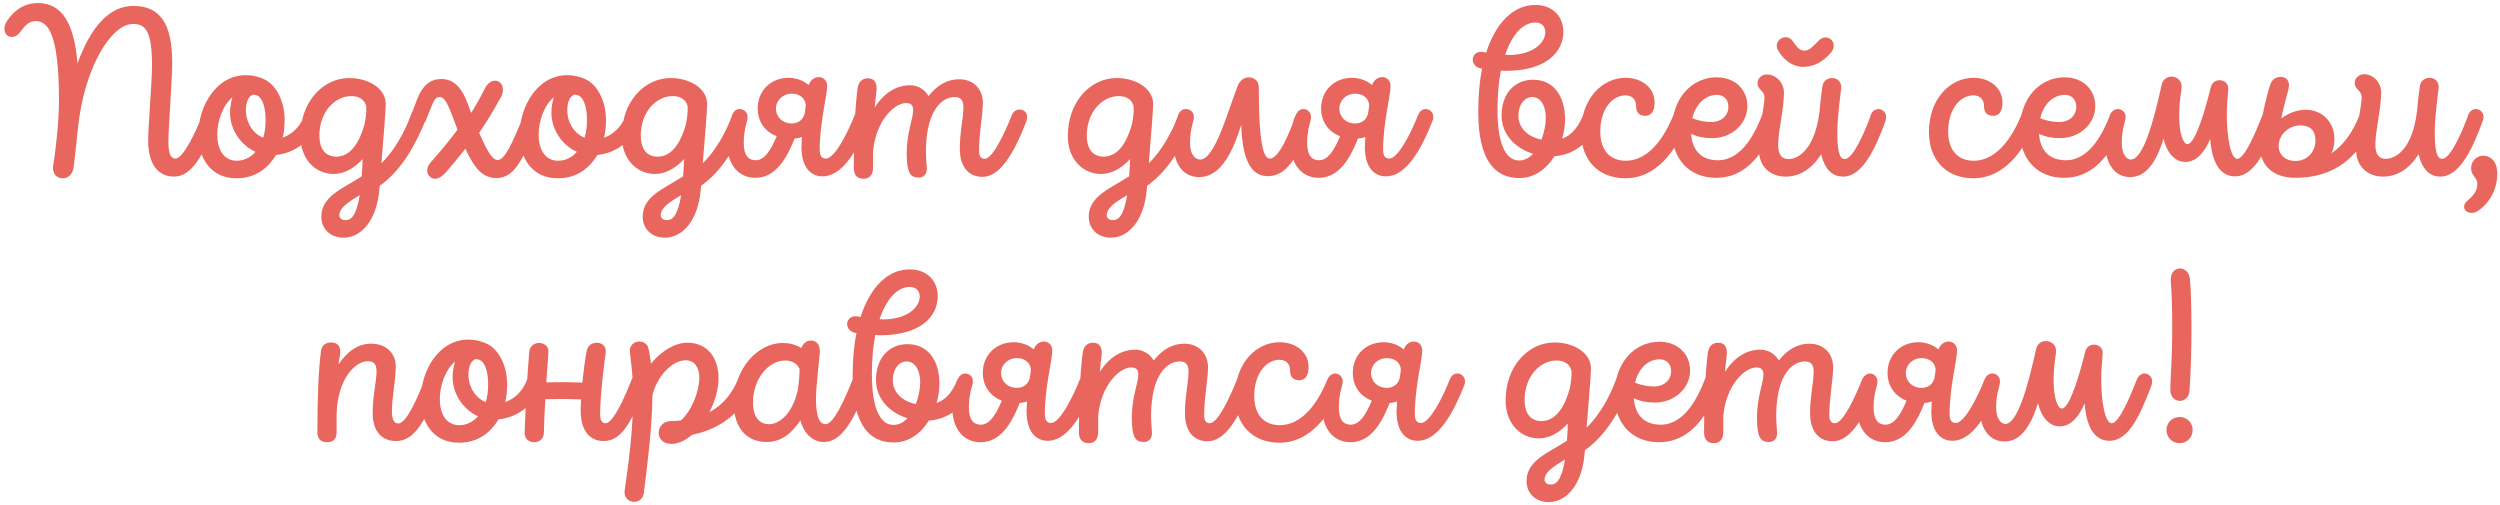 <?xml version="1.0" encoding="UTF-8"?> <svg xmlns="http://www.w3.org/2000/svg" width="520" height="105" viewBox="0 0 520 105" fill="none"> <path d="M42.071 23.984C42.42 23.084 43.071 22.684 43.67 22.684C44.52 22.684 45.27 23.384 45.27 24.334C45.27 24.584 45.221 24.834 45.17 25.034C42.27 32.534 39.77 36.734 36.221 36.734C33.071 36.734 30.82 34.434 30.82 29.184C30.82 26.434 31.62 16.784 31.62 13.684C31.62 6.434 30.27 4.984 27.671 4.984C23.12 4.984 17.421 14.134 16.171 27.034C15.87 30.084 15.57 32.834 15.32 34.734C15.12 36.384 14.07 37.084 13.021 37.084C11.97 37.084 11.021 36.334 11.021 34.984C11.021 34.784 11.021 34.584 11.07 34.384C11.521 31.834 12.271 25.234 12.271 20.984C12.271 6.834 9.92 4.384 7.42 4.384C6.32 4.384 5.47 4.934 4.42 6.384C3.77 7.284 3.22 7.684 2.37 7.684C1.57 7.684 0.92 6.984 0.92 5.984C0.92 5.434 1.12 4.834 1.57 4.184C3.17 1.884 5.32 0.634 7.82 0.634C12.87 0.634 15.421 4.734 16.12 13.184C18.82 5.784 22.62 1.234 27.721 1.234C33.27 1.234 35.821 4.834 35.821 13.134C35.821 16.234 35.02 27.034 35.02 29.434C35.02 31.984 35.52 32.984 36.471 32.984C38.17 32.984 40.77 27.284 42.071 23.984ZM63.347 23.984L63.297 24.034C63.647 23.084 64.347 22.734 64.947 22.734C65.797 22.734 66.547 23.384 66.547 24.334C66.547 24.534 66.547 24.784 66.447 25.084C64.697 29.584 60.997 31.884 57.397 32.234C55.747 35.034 53.047 37.084 49.197 37.084C43.697 37.084 41.247 32.734 41.247 27.984C41.247 22.134 44.947 15.634 51.147 15.634C52.497 15.634 53.647 15.934 54.597 16.334C57.397 17.384 59.197 21.034 59.197 24.934C59.197 26.184 59.097 27.434 58.797 28.634C60.647 27.984 62.397 26.484 63.347 23.984ZM52.897 19.734V19.684C51.797 19.684 51.147 21.134 51.147 22.884C51.147 25.434 52.547 27.784 54.747 28.634C55.097 27.534 55.247 26.284 55.247 24.834C55.247 22.034 54.397 19.734 52.897 19.734ZM49.247 33.434C50.647 33.434 52.047 32.834 53.147 31.584C49.897 30.134 47.847 26.734 47.847 23.484C47.847 22.384 48.047 21.234 48.347 20.234C46.347 21.884 45.197 25.134 45.197 27.984C45.197 31.684 46.947 33.434 49.247 33.434ZM85.436 23.984L85.386 24.034C85.736 23.084 86.336 22.684 86.936 22.684C87.786 22.684 88.636 23.434 88.636 24.384C88.636 24.634 88.586 24.834 88.486 25.084C86.536 29.834 83.636 35.384 78.986 38.634L78.886 39.634C78.336 45.634 75.286 49.434 71.436 49.434C68.536 49.434 66.836 47.434 66.836 45.084C66.836 40.834 71.186 39.284 75.236 36.684C75.336 35.634 75.386 34.434 75.436 33.084C73.436 35.284 71.286 36.184 69.386 36.184C65.586 36.184 62.486 33.084 62.486 28.334C62.486 21.034 67.286 16.234 72.636 16.234H72.686C76.336 16.234 80.236 18.184 80.236 21.684C80.236 22.834 79.736 29.084 79.336 33.934C82.036 31.384 84.286 27.234 85.436 23.984ZM69.936 32.584C71.786 32.584 74.286 31.434 75.836 25.784C76.086 24.534 76.236 23.434 76.186 22.134C75.886 20.784 74.736 19.984 73.086 19.984C69.686 19.984 66.436 23.234 66.436 28.184C66.436 31.184 67.836 32.584 69.936 32.584ZM71.836 45.784H71.886C72.936 45.784 74.086 45.084 74.836 40.584C72.636 41.884 70.586 43.184 70.586 44.734C70.586 45.384 71.086 45.784 71.836 45.784ZM108.905 23.984V24.034C109.255 23.084 109.905 22.734 110.555 22.734C111.355 22.734 112.155 23.384 112.155 24.334C112.155 24.534 112.105 24.784 112.005 25.084C108.855 33.084 107.105 37.034 103.205 37.034C100.655 37.034 98.955 35.334 97.255 31.884C97.105 31.584 96.955 31.234 96.805 30.934C95.405 32.734 94.005 34.384 92.755 35.834C91.955 36.734 91.155 37.184 90.505 37.184C89.555 37.184 88.855 36.384 88.855 35.484C88.855 34.934 89.105 34.284 89.655 33.684C91.355 31.784 93.305 29.484 95.155 26.984C95.005 26.584 94.855 26.134 94.705 25.734C93.155 21.584 92.555 20.184 91.405 20.184C90.605 20.184 90.255 20.884 89.705 22.234C89.405 22.984 89.005 23.984 88.555 25.084C88.205 25.884 87.505 26.284 86.855 26.284C86.055 26.284 85.305 25.734 85.305 24.784C85.305 24.534 85.355 24.284 85.455 23.984C85.855 22.984 86.305 21.884 86.655 20.934C87.855 17.684 89.505 16.434 91.805 16.434C94.055 16.434 95.855 17.834 97.155 21.234C97.455 22.034 97.705 22.784 98.005 23.484C99.005 21.884 99.955 20.234 100.755 18.584C101.355 17.334 102.205 16.784 102.955 16.784C103.855 16.784 104.605 17.484 104.605 18.634C104.605 19.084 104.505 19.634 104.205 20.184C102.655 22.984 101.255 25.334 99.655 27.634C99.705 27.784 99.805 27.934 99.855 28.034C101.455 31.734 102.505 33.284 103.505 33.284C104.955 33.284 106.555 29.934 108.905 23.984ZM130.193 23.984L130.143 24.034C130.493 23.084 131.193 22.734 131.793 22.734C132.643 22.734 133.393 23.384 133.393 24.334C133.393 24.534 133.393 24.784 133.293 25.084C131.543 29.584 127.843 31.884 124.243 32.234C122.593 35.034 119.893 37.084 116.043 37.084C110.543 37.084 108.093 32.734 108.093 27.984C108.093 22.134 111.793 15.634 117.993 15.634C119.343 15.634 120.493 15.934 121.443 16.334C124.243 17.384 126.043 21.034 126.043 24.934C126.043 26.184 125.943 27.434 125.643 28.634C127.493 27.984 129.243 26.484 130.193 23.984ZM119.743 19.734V19.684C118.643 19.684 117.993 21.134 117.993 22.884C117.993 25.434 119.393 27.784 121.593 28.634C121.943 27.534 122.093 26.284 122.093 24.834C122.093 22.034 121.243 19.734 119.743 19.734ZM116.093 33.434C117.493 33.434 118.893 32.834 119.993 31.584C116.743 30.134 114.693 26.734 114.693 23.484C114.693 22.384 114.893 21.234 115.193 20.234C113.193 21.884 112.043 25.134 112.043 27.984C112.043 31.684 113.793 33.434 116.093 33.434ZM152.282 23.984L152.232 24.034C152.582 23.084 153.182 22.684 153.782 22.684C154.632 22.684 155.482 23.434 155.482 24.384C155.482 24.634 155.432 24.834 155.332 25.084C153.382 29.834 150.482 35.384 145.832 38.634L145.732 39.634C145.182 45.634 142.132 49.434 138.282 49.434C135.382 49.434 133.682 47.434 133.682 45.084C133.682 40.834 138.032 39.284 142.082 36.684C142.182 35.634 142.232 34.434 142.282 33.084C140.282 35.284 138.132 36.184 136.232 36.184C132.432 36.184 129.332 33.084 129.332 28.334C129.332 21.034 134.132 16.234 139.482 16.234H139.532C143.182 16.234 147.082 18.184 147.082 21.684C147.082 22.834 146.582 29.084 146.182 33.934C148.882 31.384 151.132 27.234 152.282 23.984ZM136.782 32.584C138.632 32.584 141.132 31.434 142.682 25.784C142.932 24.534 143.082 23.434 143.032 22.134C142.732 20.784 141.582 19.984 139.932 19.984C136.532 19.984 133.282 23.234 133.282 28.184C133.282 31.184 134.682 32.584 136.782 32.584ZM138.682 45.784H138.732C139.782 45.784 140.932 45.084 141.682 40.584C139.482 41.884 137.432 43.184 137.432 44.734C137.432 45.384 137.932 45.784 138.682 45.784ZM177.751 23.984V24.034C178.101 23.034 178.751 22.684 179.351 22.684C180.201 22.684 180.951 23.384 180.951 24.334C180.951 24.584 180.901 24.834 180.801 25.084C178.451 31.084 175.301 36.684 171.101 36.684C168.601 36.684 166.701 34.784 166.701 30.534C166.701 30.134 166.751 29.334 166.801 28.484C166.301 28.684 165.801 28.784 165.251 28.834C163.201 34.184 160.651 36.984 157.101 36.984C153.801 36.984 151.251 34.434 151.251 29.784C151.251 25.784 152.301 22.684 153.901 22.684C154.751 22.684 155.501 23.334 155.501 24.384C155.501 25.384 154.701 26.584 154.701 29.784C154.701 32.334 155.701 33.334 157.151 33.334C159.001 33.334 160.301 31.334 161.551 28.334C159.051 27.384 157.601 25.234 157.601 22.534C157.601 18.884 160.301 16.184 164.051 16.184C165.501 16.184 167.001 16.684 168.201 17.684C168.601 16.584 169.451 16.034 170.301 16.034C171.251 16.034 172.051 16.734 172.051 17.934C172.051 19.884 170.501 25.484 170.501 31.184C170.501 32.484 171.001 32.984 171.801 32.984C173.651 32.984 176.451 27.334 177.751 23.984ZM164.701 25.684H164.651C165.801 25.684 166.951 25.134 167.351 23.684C167.451 23.034 167.551 22.484 167.601 21.834C167.451 20.234 166.101 19.484 164.701 19.484C162.801 19.484 161.401 20.884 161.401 22.584C161.401 24.334 162.751 25.684 164.701 25.684ZM210.441 23.984V24.034C210.741 23.134 211.441 22.784 212.091 22.784C212.891 22.784 213.641 23.334 213.641 24.334C213.641 24.534 213.591 24.784 213.541 25.084C210.691 32.484 207.841 36.784 204.341 36.784C201.591 36.784 199.641 34.834 199.641 30.934C199.641 27.334 200.391 24.484 200.391 22.334C200.391 20.784 199.791 20.184 198.541 20.184C196.241 20.184 192.641 22.484 192.591 31.484V31.584C192.591 32.734 192.791 34.784 192.791 35.084C192.791 36.134 192.191 36.934 191.091 36.934C189.341 36.934 188.591 35.984 188.591 31.784C188.591 27.684 189.941 24.584 189.941 22.884C189.941 21.884 189.491 21.434 188.441 21.434C185.991 21.434 182.141 25.184 181.591 31.534C181.591 32.584 181.591 33.684 181.591 34.934C181.591 36.334 180.841 37.184 179.641 37.184C178.241 37.184 177.591 36.334 177.591 34.934C177.591 28.284 177.841 22.384 178.391 18.284C178.541 17.184 179.241 16.284 180.491 16.284C181.791 16.284 182.341 17.084 182.341 18.434C182.341 18.884 182.141 19.984 181.941 22.334C183.891 19.334 186.391 17.734 189.341 17.734C190.941 17.734 192.391 18.634 193.141 19.984C194.941 17.684 197.091 16.484 199.491 16.484C202.441 16.484 204.441 18.484 204.441 21.434C204.441 23.934 203.641 27.434 203.641 31.484C203.641 32.534 204.141 33.034 204.791 33.034C206.591 33.034 209.241 27.034 210.441 23.984ZM245.055 23.984L245.005 24.034C245.355 23.084 245.955 22.684 246.555 22.684C247.405 22.684 248.255 23.434 248.255 24.384C248.255 24.634 248.205 24.834 248.105 25.084C246.155 29.834 243.255 35.384 238.605 38.634L238.505 39.634C237.955 45.634 234.905 49.434 231.055 49.434C228.155 49.434 226.455 47.434 226.455 45.084C226.455 40.834 230.805 39.284 234.855 36.684C234.955 35.634 235.005 34.434 235.055 33.084C233.055 35.284 230.905 36.184 229.005 36.184C225.205 36.184 222.105 33.084 222.105 28.334C222.105 21.034 226.905 16.234 232.255 16.234H232.305C235.955 16.234 239.855 18.184 239.855 21.684C239.855 22.834 239.355 29.084 238.955 33.934C241.655 31.384 243.905 27.234 245.055 23.984ZM229.555 32.584C231.405 32.584 233.905 31.434 235.455 25.784C235.705 24.534 235.855 23.434 235.805 22.134C235.505 20.784 234.355 19.984 232.705 19.984C229.305 19.984 226.055 23.234 226.055 28.184C226.055 31.184 227.455 32.584 229.555 32.584ZM231.455 45.784H231.505C232.555 45.784 233.705 45.084 234.455 40.584C232.255 41.884 230.205 43.184 230.205 44.734C230.205 45.384 230.705 45.784 231.455 45.784ZM269.525 23.984C269.825 23.084 270.475 22.684 271.125 22.684C271.925 22.684 272.675 23.334 272.675 24.384C272.675 24.634 272.625 24.934 272.525 25.234C270.425 31.184 268.275 36.634 263.725 36.634C260.875 36.634 258.425 34.484 258.175 25.934C256.125 32.634 253.475 36.834 249.425 36.834C246.375 36.834 244.075 34.534 244.075 29.534C244.075 25.584 245.225 22.684 246.675 22.684C247.625 22.684 248.325 23.384 248.325 24.334C248.325 25.334 247.525 26.584 247.525 29.784C247.525 32.134 248.575 33.184 249.675 33.184C252.675 33.184 255.475 22.934 257.425 17.884C257.925 16.634 258.875 16.084 259.775 16.084C260.825 16.084 261.825 16.834 261.825 18.034C261.825 31.384 263.075 32.984 264.175 32.984C266.075 32.984 268.325 27.334 269.525 23.984ZM294.939 23.984V24.034C295.289 23.034 295.939 22.684 296.539 22.684C297.389 22.684 298.139 23.384 298.139 24.334C298.139 24.584 298.089 24.834 297.989 25.084C295.639 31.084 292.489 36.684 288.289 36.684C285.789 36.684 283.889 34.784 283.889 30.534C283.889 30.134 283.939 29.334 283.989 28.484C283.489 28.684 282.989 28.784 282.439 28.834C280.389 34.184 277.839 36.984 274.289 36.984C270.989 36.984 268.439 34.434 268.439 29.784C268.439 25.784 269.489 22.684 271.089 22.684C271.939 22.684 272.689 23.334 272.689 24.384C272.689 25.384 271.889 26.584 271.889 29.784C271.889 32.334 272.889 33.334 274.339 33.334C276.189 33.334 277.489 31.334 278.739 28.334C276.239 27.384 274.789 25.234 274.789 22.534C274.789 18.884 277.489 16.184 281.239 16.184C282.689 16.184 284.189 16.684 285.389 17.684C285.789 16.584 286.639 16.034 287.489 16.034C288.439 16.034 289.239 16.734 289.239 17.934C289.239 19.884 287.689 25.484 287.689 31.184C287.689 32.484 288.189 32.984 288.989 32.984C290.839 32.984 293.639 27.334 294.939 23.984ZM281.889 25.684H281.839C282.989 25.684 284.139 25.134 284.539 23.684C284.639 23.034 284.739 22.484 284.789 21.834C284.639 20.234 283.289 19.484 281.889 19.484C279.989 19.484 278.589 20.884 278.589 22.584C278.589 24.334 279.939 25.684 281.889 25.684ZM329.278 23.984V24.034C329.628 23.134 330.328 22.734 330.978 22.734C331.778 22.734 332.478 23.284 332.478 24.284C332.478 24.534 332.428 24.784 332.378 25.084C330.778 29.734 327.378 32.184 323.328 32.484C321.678 35.134 319.178 37.034 316.028 37.034C310.978 37.034 307.478 33.434 307.478 23.234C307.478 19.934 307.728 16.934 308.278 14.284C308.178 14.284 308.078 14.234 307.928 14.234C306.828 13.934 306.328 13.134 306.328 12.384C306.328 11.584 306.978 10.784 308.028 10.784C308.378 10.784 308.678 10.834 309.128 10.934C311.128 4.734 314.778 1.034 319.328 1.034C323.028 1.034 325.178 3.484 325.178 6.634C325.178 10.784 321.628 14.734 313.228 14.734C312.878 14.734 312.528 14.684 312.178 14.684C311.728 17.034 311.478 19.784 311.478 22.784C311.478 30.884 313.628 33.384 315.978 33.384C317.078 33.384 318.078 32.834 318.878 31.984C314.978 30.784 312.328 27.784 312.328 24.034C312.328 19.434 315.078 16.584 318.878 16.584C323.478 16.584 325.528 20.434 325.528 24.784C325.528 26.084 325.328 27.484 324.928 28.834C327.078 28.084 328.328 26.234 329.278 23.984ZM319.378 4.684C316.778 4.684 314.528 7.134 313.078 11.384C313.278 11.384 313.528 11.434 313.828 11.434C318.878 11.434 321.428 8.884 321.428 6.684C321.428 5.484 320.628 4.684 319.378 4.684ZM315.828 24.084C315.828 26.384 317.528 28.434 320.628 29.034C321.178 27.584 321.528 25.934 321.528 24.484C321.528 22.134 320.528 20.184 318.728 20.184C317.078 20.184 315.828 21.784 315.828 24.084ZM338.104 37.084C332.554 37.084 328.854 33.384 328.854 27.434C328.854 20.584 333.254 16.184 338.104 16.184C341.804 16.184 344.154 18.534 344.154 21.284C344.154 23.284 343.354 24.084 342.204 24.084C340.954 24.084 340.304 23.434 340.304 22.034C340.304 20.684 339.454 19.834 338.104 19.834C335.504 19.834 332.854 22.484 332.854 27.384C332.854 31.334 334.954 33.434 338.154 33.434C341.654 33.434 345.254 30.784 348.054 23.984C348.404 23.084 349.054 22.734 349.654 22.734C350.504 22.734 351.254 23.434 351.254 24.384C351.254 24.584 351.204 24.834 351.154 25.034C347.754 33.734 342.954 37.084 338.104 37.084ZM366.503 23.984H366.453C366.853 23.084 367.503 22.684 368.103 22.684C368.953 22.684 369.703 23.384 369.703 24.334C369.703 24.584 369.653 24.834 369.603 25.034C366.503 33.184 362.403 36.984 356.953 36.984C351.503 36.984 347.753 33.234 347.753 27.084C347.753 20.334 352.003 16.084 357.053 16.084C360.903 16.084 363.453 18.634 363.453 22.084C363.453 25.634 360.353 28.734 356.103 28.734C354.503 28.734 353.153 28.484 351.753 27.834C352.003 31.484 354.053 33.334 357.353 33.334C362.453 33.334 365.203 27.284 366.503 23.984ZM357.103 19.734C354.853 19.734 352.753 21.484 352.003 24.584C353.253 25.134 354.753 25.384 355.953 25.384C358.103 25.384 359.503 23.984 359.503 22.234C359.503 20.684 358.553 19.734 357.103 19.734ZM375.26 13.884V13.934C373.01 13.934 371.11 12.634 369.91 10.584C369.66 10.184 369.56 9.834 369.56 9.534C369.56 8.484 370.46 7.734 371.41 7.734C371.96 7.734 372.51 7.984 372.96 8.634C373.81 9.984 374.46 10.534 375.31 10.534C376.16 10.534 376.81 9.984 378.11 8.634C378.61 8.034 379.21 7.784 379.71 7.784C380.66 7.784 381.41 8.534 381.41 9.484C381.41 9.984 381.21 10.484 380.81 10.984C379.11 12.934 377.21 13.884 375.26 13.884ZM389.11 24.034H389.06C389.41 23.084 390.06 22.684 390.71 22.684C391.51 22.684 392.31 23.334 392.31 24.334C392.31 24.584 392.26 24.784 392.21 25.084C390.06 31.034 387.36 36.734 383.36 36.734C381.36 36.734 379.61 35.534 378.81 32.084C376.81 35.184 374.31 36.734 371.41 36.734C368.06 36.734 365.86 34.484 365.86 31.234C365.86 26.434 367.01 22.084 367.01 20.284C367.01 18.834 365.56 18.684 365.56 17.334C365.56 16.334 366.41 15.484 367.51 15.484C369.36 15.484 371.06 17.134 371.06 19.284C371.06 22.734 369.86 27.234 369.86 30.084C369.86 32.284 370.66 33.084 372.01 33.084C374.21 33.084 377.51 30.834 378.46 23.234C378.61 21.434 378.81 19.584 379.06 17.984C379.21 16.784 380.16 16.234 381.11 16.234C382.11 16.234 383.11 16.984 382.96 18.384C382.76 20.284 382.16 24.334 382.16 27.684C382.16 32.334 382.91 33.084 383.71 33.084C385.36 33.084 387.71 27.884 389.11 24.034ZM410.468 37.084C404.918 37.084 401.218 33.384 401.218 27.434C401.218 20.584 405.618 16.184 410.468 16.184C414.168 16.184 416.518 18.534 416.518 21.284C416.518 23.284 415.718 24.084 414.568 24.084C413.318 24.084 412.668 23.434 412.668 22.034C412.668 20.684 411.818 19.834 410.468 19.834C407.868 19.834 405.218 22.484 405.218 27.384C405.218 31.334 407.318 33.434 410.518 33.434C414.018 33.434 417.618 30.784 420.418 23.984C420.768 23.084 421.418 22.734 422.018 22.734C422.868 22.734 423.618 23.434 423.618 24.384C423.618 24.584 423.568 24.834 423.518 25.034C420.118 33.734 415.318 37.084 410.468 37.084ZM438.867 23.984H438.817C439.217 23.084 439.867 22.684 440.467 22.684C441.317 22.684 442.067 23.384 442.067 24.334C442.067 24.584 442.017 24.834 441.967 25.034C438.867 33.184 434.767 36.984 429.317 36.984C423.867 36.984 420.116 33.234 420.116 27.084C420.116 20.334 424.367 16.084 429.417 16.084C433.267 16.084 435.817 18.634 435.817 22.084C435.817 25.634 432.717 28.734 428.467 28.734C426.867 28.734 425.517 28.484 424.117 27.834C424.367 31.484 426.417 33.334 429.717 33.334C434.817 33.334 437.567 27.284 438.867 23.984ZM429.467 19.734C427.217 19.734 425.117 21.484 424.367 24.584C425.617 25.134 427.117 25.384 428.317 25.384C430.467 25.384 431.867 23.984 431.867 22.234C431.867 20.684 430.917 19.734 429.467 19.734ZM470.574 23.984C470.924 23.084 471.574 22.684 472.174 22.684C473.024 22.684 473.774 23.384 473.774 24.334C473.774 24.584 473.724 24.784 473.674 25.034C471.274 31.384 468.924 36.684 464.874 36.684C462.524 36.684 460.174 34.984 459.724 28.884C458.624 31.534 456.924 33.684 454.574 33.684C452.874 33.684 450.924 32.534 450.024 28.834C448.374 34.184 446.124 36.834 443.074 36.834C440.174 36.834 437.874 34.534 437.874 29.534C437.874 25.584 439.074 22.684 440.474 22.684C441.424 22.684 442.124 23.384 442.124 24.334C442.124 25.334 441.324 26.634 441.324 29.784C441.324 32.134 442.374 33.184 443.224 33.184C445.774 33.184 447.974 25.184 449.624 17.634C449.874 16.484 450.774 15.934 451.674 15.934C452.724 15.934 453.774 16.684 453.774 17.934C453.774 19.284 453.274 20.484 453.274 24.284C453.274 27.534 454.074 29.984 454.974 29.984C456.674 29.984 458.824 22.334 459.824 18.234C460.074 17.134 460.874 16.684 461.674 16.684C462.574 16.684 463.474 17.284 463.474 18.334C463.474 19.434 463.174 21.434 463.174 23.634C463.174 28.634 463.974 33.034 465.374 33.034C466.874 33.034 469.274 27.334 470.574 23.984ZM490.763 23.984H490.713C491.113 23.034 491.763 22.634 492.363 22.634C493.213 22.634 493.963 23.384 493.963 24.334C493.963 24.584 493.913 24.834 493.813 25.034C490.863 32.834 485.363 36.984 477.513 36.984C472.613 36.984 469.963 34.334 469.963 29.834C469.963 25.984 471.263 20.634 472.163 17.734C472.513 16.584 473.313 15.984 474.363 15.984C475.413 15.984 476.113 16.684 476.113 17.684C476.113 18.784 475.163 21.134 474.513 24.634C476.113 23.434 477.913 22.834 479.613 22.834C483.013 22.834 485.563 25.384 485.563 28.934C485.563 29.984 485.363 30.984 484.963 31.884C487.463 30.184 489.363 27.534 490.763 23.984ZM473.963 30.234V30.434C473.963 32.134 475.313 33.484 477.463 33.484C479.813 33.484 481.613 31.684 481.613 29.184C481.613 27.184 480.513 26.084 478.513 26.084C476.013 26.084 474.013 28.034 473.963 30.234ZM513.378 23.984L513.328 24.034C513.678 23.084 514.328 22.684 514.978 22.684C515.778 22.684 516.578 23.334 516.578 24.334C516.578 24.584 516.528 24.784 516.428 25.084C514.278 31.034 511.578 36.734 507.578 36.734C505.628 36.734 503.878 35.534 503.078 32.084C501.078 35.184 498.578 36.734 495.678 36.734C492.328 36.734 490.078 34.484 490.078 31.184C490.078 26.384 491.228 22.034 491.228 20.234C491.228 18.784 489.778 18.634 489.778 17.284C489.778 16.284 490.628 15.434 491.728 15.434C493.578 15.434 495.278 17.084 495.278 19.234C495.278 22.684 494.078 27.184 494.078 30.034C494.078 32.234 494.878 33.034 496.228 33.034C498.478 33.034 501.778 30.834 502.728 23.234C502.878 21.434 503.078 19.584 503.328 17.934C503.478 16.734 504.428 16.184 505.378 16.184C506.378 16.184 507.378 16.934 507.228 18.334C507.028 20.234 506.428 24.284 506.428 27.634C506.428 32.284 507.178 33.034 507.978 33.034C509.628 33.034 511.978 27.834 513.378 23.984ZM514.085 44.284C513.185 44.284 512.535 43.734 512.535 42.984C512.535 42.584 512.735 42.184 513.185 41.784C514.085 40.984 515.285 39.984 515.285 38.284C515.285 36.834 513.985 36.584 513.985 35.034C513.985 33.384 515.235 32.384 516.535 32.384C517.935 32.384 519.435 33.484 519.435 36.084C519.435 39.684 517.535 42.534 515.285 43.934C514.885 44.184 514.435 44.284 514.085 44.284ZM88.318 78.984C88.618 78.084 89.218 77.684 89.818 77.684C90.668 77.684 91.518 78.434 91.518 79.384C91.518 79.634 91.468 79.834 91.418 80.034C88.518 87.534 86.268 91.734 82.368 91.734C79.468 91.734 77.518 89.784 77.518 85.884C77.518 82.284 78.318 79.284 78.318 77.234C78.318 75.684 77.768 75.134 76.418 75.134C74.118 75.134 70.168 78.534 70.018 86.234C70.018 87.334 70.018 88.584 70.018 89.884C70.018 91.284 69.318 91.984 68.118 91.984C66.718 91.984 66.018 91.284 66.018 89.884C66.018 83.234 66.218 77.084 66.768 72.984C66.918 71.884 67.618 71.234 68.918 71.234C70.168 71.234 70.768 72.034 70.768 73.084C70.768 73.234 70.768 73.384 70.768 73.534C70.618 74.334 70.518 75.034 70.418 75.784C72.318 72.934 74.618 71.484 77.168 71.484C80.318 71.484 82.318 73.484 82.318 76.184C82.318 79.134 81.518 82.534 81.518 85.584C81.518 87.484 82.118 88.084 82.818 88.084C84.668 88.084 87.118 82.034 88.318 78.984ZM109.636 78.984L109.586 79.034C109.936 78.084 110.636 77.734 111.236 77.734C112.086 77.734 112.836 78.384 112.836 79.334C112.836 79.534 112.836 79.784 112.736 80.084C110.986 84.584 107.286 86.884 103.686 87.234C102.036 90.034 99.336 92.084 95.486 92.084C89.986 92.084 87.536 87.734 87.536 82.984C87.536 77.134 91.236 70.634 97.436 70.634C98.786 70.634 99.936 70.934 100.886 71.334C103.686 72.384 105.486 76.034 105.486 79.934C105.486 81.184 105.386 82.434 105.086 83.634C106.936 82.984 108.686 81.484 109.636 78.984ZM99.186 74.734V74.684C98.086 74.684 97.436 76.134 97.436 77.884C97.436 80.434 98.836 82.784 101.036 83.634C101.386 82.534 101.536 81.284 101.536 79.834C101.536 77.034 100.686 74.734 99.186 74.734ZM95.536 88.434C96.936 88.434 98.336 87.834 99.436 86.584C96.186 85.134 94.136 81.734 94.136 78.484C94.136 77.384 94.336 76.234 94.636 75.234C92.636 76.884 91.486 80.134 91.486 82.984C91.486 86.684 93.236 88.434 95.536 88.434ZM131.375 78.984L131.325 79.034C131.725 78.084 132.325 77.684 132.925 77.684C133.775 77.684 134.575 78.434 134.575 79.384C134.575 79.584 134.525 79.834 134.425 80.084C131.525 87.384 129.475 91.734 125.575 91.734C122.775 91.734 120.775 89.734 120.775 85.384C120.775 84.634 120.825 83.834 120.875 83.084C119.525 83.034 118.225 82.984 116.925 82.984C115.725 82.984 114.575 83.034 113.425 83.034C113.275 85.384 113.175 87.734 113.125 90.084C113.075 91.384 112.075 91.984 111.125 91.984C110.075 91.984 109.075 91.334 109.125 89.984C109.325 84.384 109.625 78.834 110.075 73.234C110.175 71.984 111.125 71.334 112.125 71.334C113.175 71.334 114.175 71.984 114.075 73.334C113.925 75.384 113.775 77.484 113.625 79.534C114.725 79.534 115.825 79.484 116.925 79.484C118.275 79.484 119.675 79.534 121.125 79.584C121.375 77.184 121.675 74.834 122.025 73.034C122.225 71.834 123.175 71.284 124.125 71.284C125.225 71.284 126.175 72.034 125.975 73.434C125.625 75.834 124.825 82.434 124.825 86.234C124.825 87.534 125.325 88.034 125.925 88.034C127.625 88.034 130.075 82.284 131.375 78.984ZM153.454 78.984V79.034C153.804 78.084 154.504 77.684 155.104 77.684C155.954 77.684 156.704 78.284 156.704 79.284C156.704 79.534 156.654 79.784 156.554 80.084C154.454 85.734 149.954 89.234 143.954 90.434C142.604 91.584 141.104 92.334 139.654 92.334C137.854 92.334 137.004 91.184 137.004 90.034C137.004 88.834 137.904 87.584 139.554 87.584C140.254 87.584 141.004 87.534 141.654 87.434C143.854 85.434 145.454 81.484 145.454 78.534C145.454 76.484 144.504 74.934 142.654 74.934C139.654 74.934 136.554 78.534 135.704 82.234C135.654 88.484 134.804 95.584 133.904 102.584C133.754 103.784 132.804 104.384 131.904 104.384C130.904 104.384 129.904 103.684 129.904 102.434C129.904 101.434 131.704 91.784 131.704 82.234C131.704 77.584 131.004 73.734 131.004 72.984C131.004 71.684 132.004 71.034 133.004 71.034C133.804 71.034 134.604 71.484 134.854 72.384C135.104 73.434 135.254 74.484 135.404 75.634C137.454 73.134 140.254 71.284 143.004 71.284C146.754 71.284 149.454 73.984 149.454 78.684C149.454 80.984 148.704 83.484 147.554 85.734C150.704 84.034 152.454 81.434 153.454 78.984ZM177.323 78.984V79.034C177.673 78.034 178.323 77.684 178.923 77.684C179.773 77.684 180.523 78.384 180.523 79.334C180.523 79.584 180.473 79.834 180.423 80.084C177.573 87.634 174.973 91.934 171.373 91.934C169.273 91.934 167.323 90.484 166.473 87.434C164.523 90.384 162.323 91.934 159.423 91.934C155.473 91.934 152.623 89.184 152.623 83.834C152.623 76.634 157.673 71.334 162.773 71.334C164.073 71.334 165.423 71.634 166.673 72.384C167.073 71.434 167.723 70.834 168.723 70.834C169.673 70.834 170.523 71.534 170.523 72.984C170.523 74.184 169.723 80.134 169.723 82.984C169.723 87.234 170.723 88.234 171.723 88.234C173.323 88.234 175.573 83.434 177.323 78.984ZM159.973 88.234C161.723 88.234 164.723 86.634 165.973 80.984C166.123 79.884 166.273 78.684 166.323 76.784C165.923 75.684 164.773 74.984 163.273 74.984C159.923 74.984 156.623 78.734 156.623 83.684C156.623 86.834 158.023 88.234 159.973 88.234ZM199.151 78.984V79.034C199.501 78.134 200.201 77.734 200.851 77.734C201.651 77.734 202.351 78.284 202.351 79.284C202.351 79.534 202.301 79.784 202.251 80.084C200.651 84.734 197.251 87.184 193.201 87.484C191.551 90.134 189.051 92.034 185.901 92.034C180.851 92.034 177.351 88.434 177.351 78.234C177.351 74.934 177.601 71.934 178.151 69.284C178.051 69.284 177.951 69.234 177.801 69.234C176.701 68.934 176.201 68.134 176.201 67.384C176.201 66.584 176.851 65.784 177.901 65.784C178.251 65.784 178.551 65.834 179.001 65.934C181.001 59.734 184.651 56.034 189.201 56.034C192.901 56.034 195.051 58.484 195.051 61.634C195.051 65.784 191.501 69.734 183.101 69.734C182.751 69.734 182.401 69.684 182.051 69.684C181.601 72.034 181.351 74.784 181.351 77.784C181.351 85.884 183.501 88.384 185.851 88.384C186.951 88.384 187.951 87.834 188.751 86.984C184.851 85.784 182.201 82.784 182.201 79.034C182.201 74.434 184.951 71.584 188.751 71.584C193.351 71.584 195.401 75.434 195.401 79.784C195.401 81.084 195.201 82.484 194.801 83.834C196.951 83.084 198.201 81.234 199.151 78.984ZM189.251 59.684C186.651 59.684 184.401 62.134 182.951 66.384C183.151 66.384 183.401 66.434 183.701 66.434C188.751 66.434 191.301 63.884 191.301 61.684C191.301 60.484 190.501 59.684 189.251 59.684ZM185.701 79.084C185.701 81.384 187.401 83.434 190.501 84.034C191.051 82.584 191.401 80.934 191.401 79.484C191.401 77.134 190.401 75.184 188.601 75.184C186.951 75.184 185.701 76.784 185.701 79.084ZM224.577 78.984V79.034C224.927 78.034 225.577 77.684 226.177 77.684C227.027 77.684 227.777 78.384 227.777 79.334C227.777 79.584 227.727 79.834 227.627 80.084C225.277 86.084 222.127 91.684 217.927 91.684C215.427 91.684 213.527 89.784 213.527 85.534C213.527 85.134 213.577 84.334 213.627 83.484C213.127 83.684 212.627 83.784 212.077 83.834C210.027 89.184 207.477 91.984 203.927 91.984C200.627 91.984 198.077 89.434 198.077 84.784C198.077 80.784 199.127 77.684 200.727 77.684C201.577 77.684 202.327 78.334 202.327 79.384C202.327 80.384 201.527 81.584 201.527 84.784C201.527 87.334 202.527 88.334 203.977 88.334C205.827 88.334 207.127 86.334 208.377 83.334C205.877 82.384 204.427 80.234 204.427 77.534C204.427 73.884 207.127 71.184 210.877 71.184C212.327 71.184 213.827 71.684 215.027 72.684C215.427 71.584 216.277 71.034 217.127 71.034C218.077 71.034 218.877 71.734 218.877 72.934C218.877 74.884 217.327 80.484 217.327 86.184C217.327 87.484 217.827 87.984 218.627 87.984C220.477 87.984 223.277 82.334 224.577 78.984ZM211.527 80.684H211.477C212.627 80.684 213.777 80.134 214.177 78.684C214.277 78.034 214.377 77.484 214.427 76.834C214.277 75.234 212.927 74.484 211.527 74.484C209.627 74.484 208.227 75.884 208.227 77.584C208.227 79.334 209.577 80.684 211.527 80.684ZM257.267 78.984V79.034C257.567 78.134 258.267 77.784 258.917 77.784C259.717 77.784 260.467 78.334 260.467 79.334C260.467 79.534 260.417 79.784 260.367 80.084C257.517 87.484 254.667 91.784 251.167 91.784C248.417 91.784 246.467 89.834 246.467 85.934C246.467 82.334 247.217 79.484 247.217 77.334C247.217 75.784 246.617 75.184 245.367 75.184C243.067 75.184 239.467 77.484 239.417 86.484V86.584C239.417 87.734 239.617 89.784 239.617 90.084C239.617 91.134 239.017 91.934 237.917 91.934C236.167 91.934 235.417 90.984 235.417 86.784C235.417 82.684 236.767 79.584 236.767 77.884C236.767 76.884 236.317 76.434 235.267 76.434C232.817 76.434 228.967 80.184 228.417 86.534C228.417 87.584 228.417 88.684 228.417 89.934C228.417 91.334 227.667 92.184 226.467 92.184C225.067 92.184 224.417 91.334 224.417 89.934C224.417 83.284 224.667 77.384 225.217 73.284C225.367 72.184 226.067 71.284 227.317 71.284C228.617 71.284 229.167 72.084 229.167 73.434C229.167 73.884 228.967 74.984 228.767 77.334C230.717 74.334 233.217 72.734 236.167 72.734C237.767 72.734 239.217 73.634 239.967 74.984C241.767 72.684 243.917 71.484 246.317 71.484C249.267 71.484 251.267 73.484 251.267 76.434C251.267 78.934 250.467 82.434 250.467 86.484C250.467 87.534 250.967 88.034 251.617 88.034C253.417 88.034 256.067 82.034 257.267 78.984ZM266.132 92.084C260.582 92.084 256.882 88.384 256.882 82.434C256.882 75.584 261.282 71.184 266.132 71.184C269.832 71.184 272.182 73.534 272.182 76.284C272.182 78.284 271.382 79.084 270.232 79.084C268.982 79.084 268.332 78.434 268.332 77.034C268.332 75.684 267.482 74.834 266.132 74.834C263.532 74.834 260.882 77.484 260.882 82.384C260.882 86.334 262.982 88.434 266.182 88.434C269.682 88.434 273.282 85.784 276.082 78.984C276.432 78.084 277.082 77.734 277.682 77.734C278.532 77.734 279.282 78.434 279.282 79.384C279.282 79.584 279.232 79.834 279.182 80.034C275.782 88.734 270.982 92.084 266.132 92.084ZM301.53 78.984V79.034C301.88 78.034 302.53 77.684 303.13 77.684C303.98 77.684 304.73 78.384 304.73 79.334C304.73 79.584 304.68 79.834 304.58 80.084C302.23 86.084 299.08 91.684 294.88 91.684C292.38 91.684 290.48 89.784 290.48 85.534C290.48 85.134 290.53 84.334 290.58 83.484C290.08 83.684 289.58 83.784 289.03 83.834C286.98 89.184 284.43 91.984 280.88 91.984C277.58 91.984 275.03 89.434 275.03 84.784C275.03 80.784 276.08 77.684 277.68 77.684C278.53 77.684 279.28 78.334 279.28 79.384C279.28 80.384 278.48 81.584 278.48 84.784C278.48 87.334 279.48 88.334 280.93 88.334C282.78 88.334 284.08 86.334 285.33 83.334C282.83 82.384 281.38 80.234 281.38 77.534C281.38 73.884 284.08 71.184 287.83 71.184C289.28 71.184 290.78 71.684 291.98 72.684C292.38 71.584 293.23 71.034 294.08 71.034C295.03 71.034 295.83 71.734 295.83 72.934C295.83 74.884 294.28 80.484 294.28 86.184C294.28 87.484 294.78 87.984 295.58 87.984C297.43 87.984 300.23 82.334 301.53 78.984ZM288.48 80.684H288.43C289.58 80.684 290.73 80.134 291.13 78.684C291.23 78.034 291.33 77.484 291.38 76.834C291.23 75.234 289.88 74.484 288.48 74.484C286.58 74.484 285.18 75.884 285.18 77.584C285.18 79.334 286.53 80.684 288.48 80.684ZM336.12 78.984L336.07 79.034C336.42 78.084 337.02 77.684 337.62 77.684C338.47 77.684 339.32 78.434 339.32 79.384C339.32 79.634 339.27 79.834 339.17 80.084C337.22 84.834 334.32 90.384 329.67 93.634L329.57 94.634C329.02 100.634 325.97 104.434 322.12 104.434C319.22 104.434 317.52 102.434 317.52 100.084C317.52 95.834 321.87 94.284 325.92 91.684C326.02 90.634 326.07 89.434 326.12 88.084C324.12 90.284 321.97 91.184 320.07 91.184C316.27 91.184 313.17 88.084 313.17 83.334C313.17 76.034 317.97 71.234 323.32 71.234H323.37C327.02 71.234 330.92 73.184 330.92 76.684C330.92 77.834 330.42 84.084 330.02 88.934C332.72 86.384 334.97 82.234 336.12 78.984ZM320.62 87.584C322.47 87.584 324.97 86.434 326.52 80.784C326.77 79.534 326.92 78.434 326.87 77.134C326.57 75.784 325.42 74.984 323.77 74.984C320.37 74.984 317.12 78.234 317.12 83.184C317.12 86.184 318.52 87.584 320.62 87.584ZM322.52 100.784H322.57C323.62 100.784 324.77 100.084 325.52 95.584C323.32 96.884 321.27 98.184 321.27 99.734C321.27 100.384 321.77 100.784 322.52 100.784ZM354.589 78.984H354.539C354.939 78.084 355.589 77.684 356.189 77.684C357.039 77.684 357.789 78.384 357.789 79.334C357.789 79.584 357.739 79.834 357.689 80.034C354.589 88.184 350.489 91.984 345.039 91.984C339.589 91.984 335.839 88.234 335.839 82.084C335.839 75.334 340.089 71.084 345.139 71.084C348.989 71.084 351.539 73.634 351.539 77.084C351.539 80.634 348.439 83.734 344.189 83.734C342.589 83.734 341.239 83.484 339.839 82.834C340.089 86.484 342.139 88.334 345.439 88.334C350.539 88.334 353.289 82.284 354.589 78.984ZM345.189 74.734C342.939 74.734 340.839 76.484 340.089 79.584C341.339 80.134 342.839 80.384 344.039 80.384C346.189 80.384 347.589 78.984 347.589 77.234C347.589 75.684 346.639 74.734 345.189 74.734ZM387.296 78.984V79.034C387.596 78.134 388.296 77.784 388.946 77.784C389.746 77.784 390.496 78.334 390.496 79.334C390.496 79.534 390.446 79.784 390.396 80.084C387.546 87.484 384.696 91.784 381.196 91.784C378.446 91.784 376.496 89.834 376.496 85.934C376.496 82.334 377.246 79.484 377.246 77.334C377.246 75.784 376.646 75.184 375.396 75.184C373.096 75.184 369.496 77.484 369.446 86.484V86.584C369.446 87.734 369.646 89.784 369.646 90.084C369.646 91.134 369.046 91.934 367.946 91.934C366.196 91.934 365.446 90.984 365.446 86.784C365.446 82.684 366.796 79.584 366.796 77.884C366.796 76.884 366.346 76.434 365.296 76.434C362.846 76.434 358.996 80.184 358.446 86.534C358.446 87.584 358.446 88.684 358.446 89.934C358.446 91.334 357.696 92.184 356.496 92.184C355.096 92.184 354.446 91.334 354.446 89.934C354.446 83.284 354.696 77.384 355.246 73.284C355.396 72.184 356.096 71.284 357.346 71.284C358.646 71.284 359.196 72.084 359.196 73.434C359.196 73.884 358.996 74.984 358.796 77.334C360.746 74.334 363.246 72.734 366.196 72.734C367.796 72.734 369.246 73.634 369.996 74.984C371.796 72.684 373.946 71.484 376.346 71.484C379.296 71.484 381.296 73.484 381.296 76.434C381.296 78.934 380.496 82.434 380.496 86.484C380.496 87.534 380.996 88.034 381.646 88.034C383.446 88.034 386.096 82.034 387.296 78.984ZM412.761 78.984V79.034C413.111 78.034 413.761 77.684 414.361 77.684C415.211 77.684 415.961 78.384 415.961 79.334C415.961 79.584 415.911 79.834 415.811 80.084C413.461 86.084 410.311 91.684 406.111 91.684C403.611 91.684 401.711 89.784 401.711 85.534C401.711 85.134 401.761 84.334 401.811 83.484C401.311 83.684 400.811 83.784 400.261 83.834C398.211 89.184 395.661 91.984 392.111 91.984C388.811 91.984 386.261 89.434 386.261 84.784C386.261 80.784 387.311 77.684 388.911 77.684C389.761 77.684 390.511 78.334 390.511 79.384C390.511 80.384 389.711 81.584 389.711 84.784C389.711 87.334 390.711 88.334 392.161 88.334C394.011 88.334 395.311 86.334 396.561 83.334C394.061 82.384 392.611 80.234 392.611 77.534C392.611 73.884 395.311 71.184 399.061 71.184C400.511 71.184 402.011 71.684 403.211 72.684C403.611 71.584 404.461 71.034 405.311 71.034C406.261 71.034 407.061 71.734 407.061 72.934C407.061 74.884 405.511 80.484 405.511 86.184C405.511 87.484 406.011 87.984 406.811 87.984C408.661 87.984 411.461 82.334 412.761 78.984ZM399.711 80.684H399.661C400.811 80.684 401.961 80.134 402.361 78.684C402.461 78.034 402.561 77.484 402.611 76.834C402.461 75.234 401.111 74.484 399.711 74.484C397.811 74.484 396.411 75.884 396.411 77.584C396.411 79.334 397.761 80.684 399.711 80.684ZM444.451 78.984C444.801 78.084 445.451 77.684 446.051 77.684C446.901 77.684 447.651 78.384 447.651 79.334C447.651 79.584 447.601 79.784 447.551 80.034C445.151 86.384 442.801 91.684 438.751 91.684C436.401 91.684 434.05 89.984 433.6 83.884C432.5 86.534 430.8 88.684 428.45 88.684C426.75 88.684 424.8 87.534 423.9 83.834C422.25 89.184 420 91.834 416.95 91.834C414.05 91.834 411.75 89.534 411.75 84.534C411.75 80.584 412.95 77.684 414.35 77.684C415.3 77.684 416 78.384 416 79.334C416 80.334 415.2 81.634 415.2 84.784C415.2 87.134 416.25 88.184 417.1 88.184C419.65 88.184 421.85 80.184 423.5 72.634C423.75 71.484 424.65 70.934 425.55 70.934C426.6 70.934 427.65 71.684 427.65 72.934C427.65 74.284 427.15 75.484 427.15 79.284C427.15 82.534 427.95 84.984 428.85 84.984C430.55 84.984 432.7 77.334 433.7 73.234C433.95 72.134 434.751 71.684 435.551 71.684C436.451 71.684 437.351 72.284 437.351 73.334C437.351 74.434 437.051 76.434 437.051 78.634C437.051 83.634 437.851 88.034 439.251 88.034C440.751 88.034 443.151 82.334 444.451 78.984ZM453.423 83.384C452.423 83.384 451.423 82.584 451.423 81.134C451.423 78.684 451.823 75.034 451.823 67.834C451.823 64.284 451.723 61.034 451.523 58.534C451.373 56.734 452.373 55.834 453.423 55.834C454.423 55.834 455.423 56.634 455.523 58.184C455.723 60.784 455.823 64.284 455.823 68.184C455.823 72.284 455.723 76.834 455.423 81.234C455.323 82.684 454.373 83.384 453.423 83.384ZM453.373 92.184C451.823 92.184 450.623 90.984 450.623 89.434C450.623 87.934 451.823 86.734 453.373 86.734C454.873 86.734 456.073 87.934 456.073 89.434C456.073 90.984 454.873 92.184 453.373 92.184Z" fill="#E8665D"></path> </svg> 